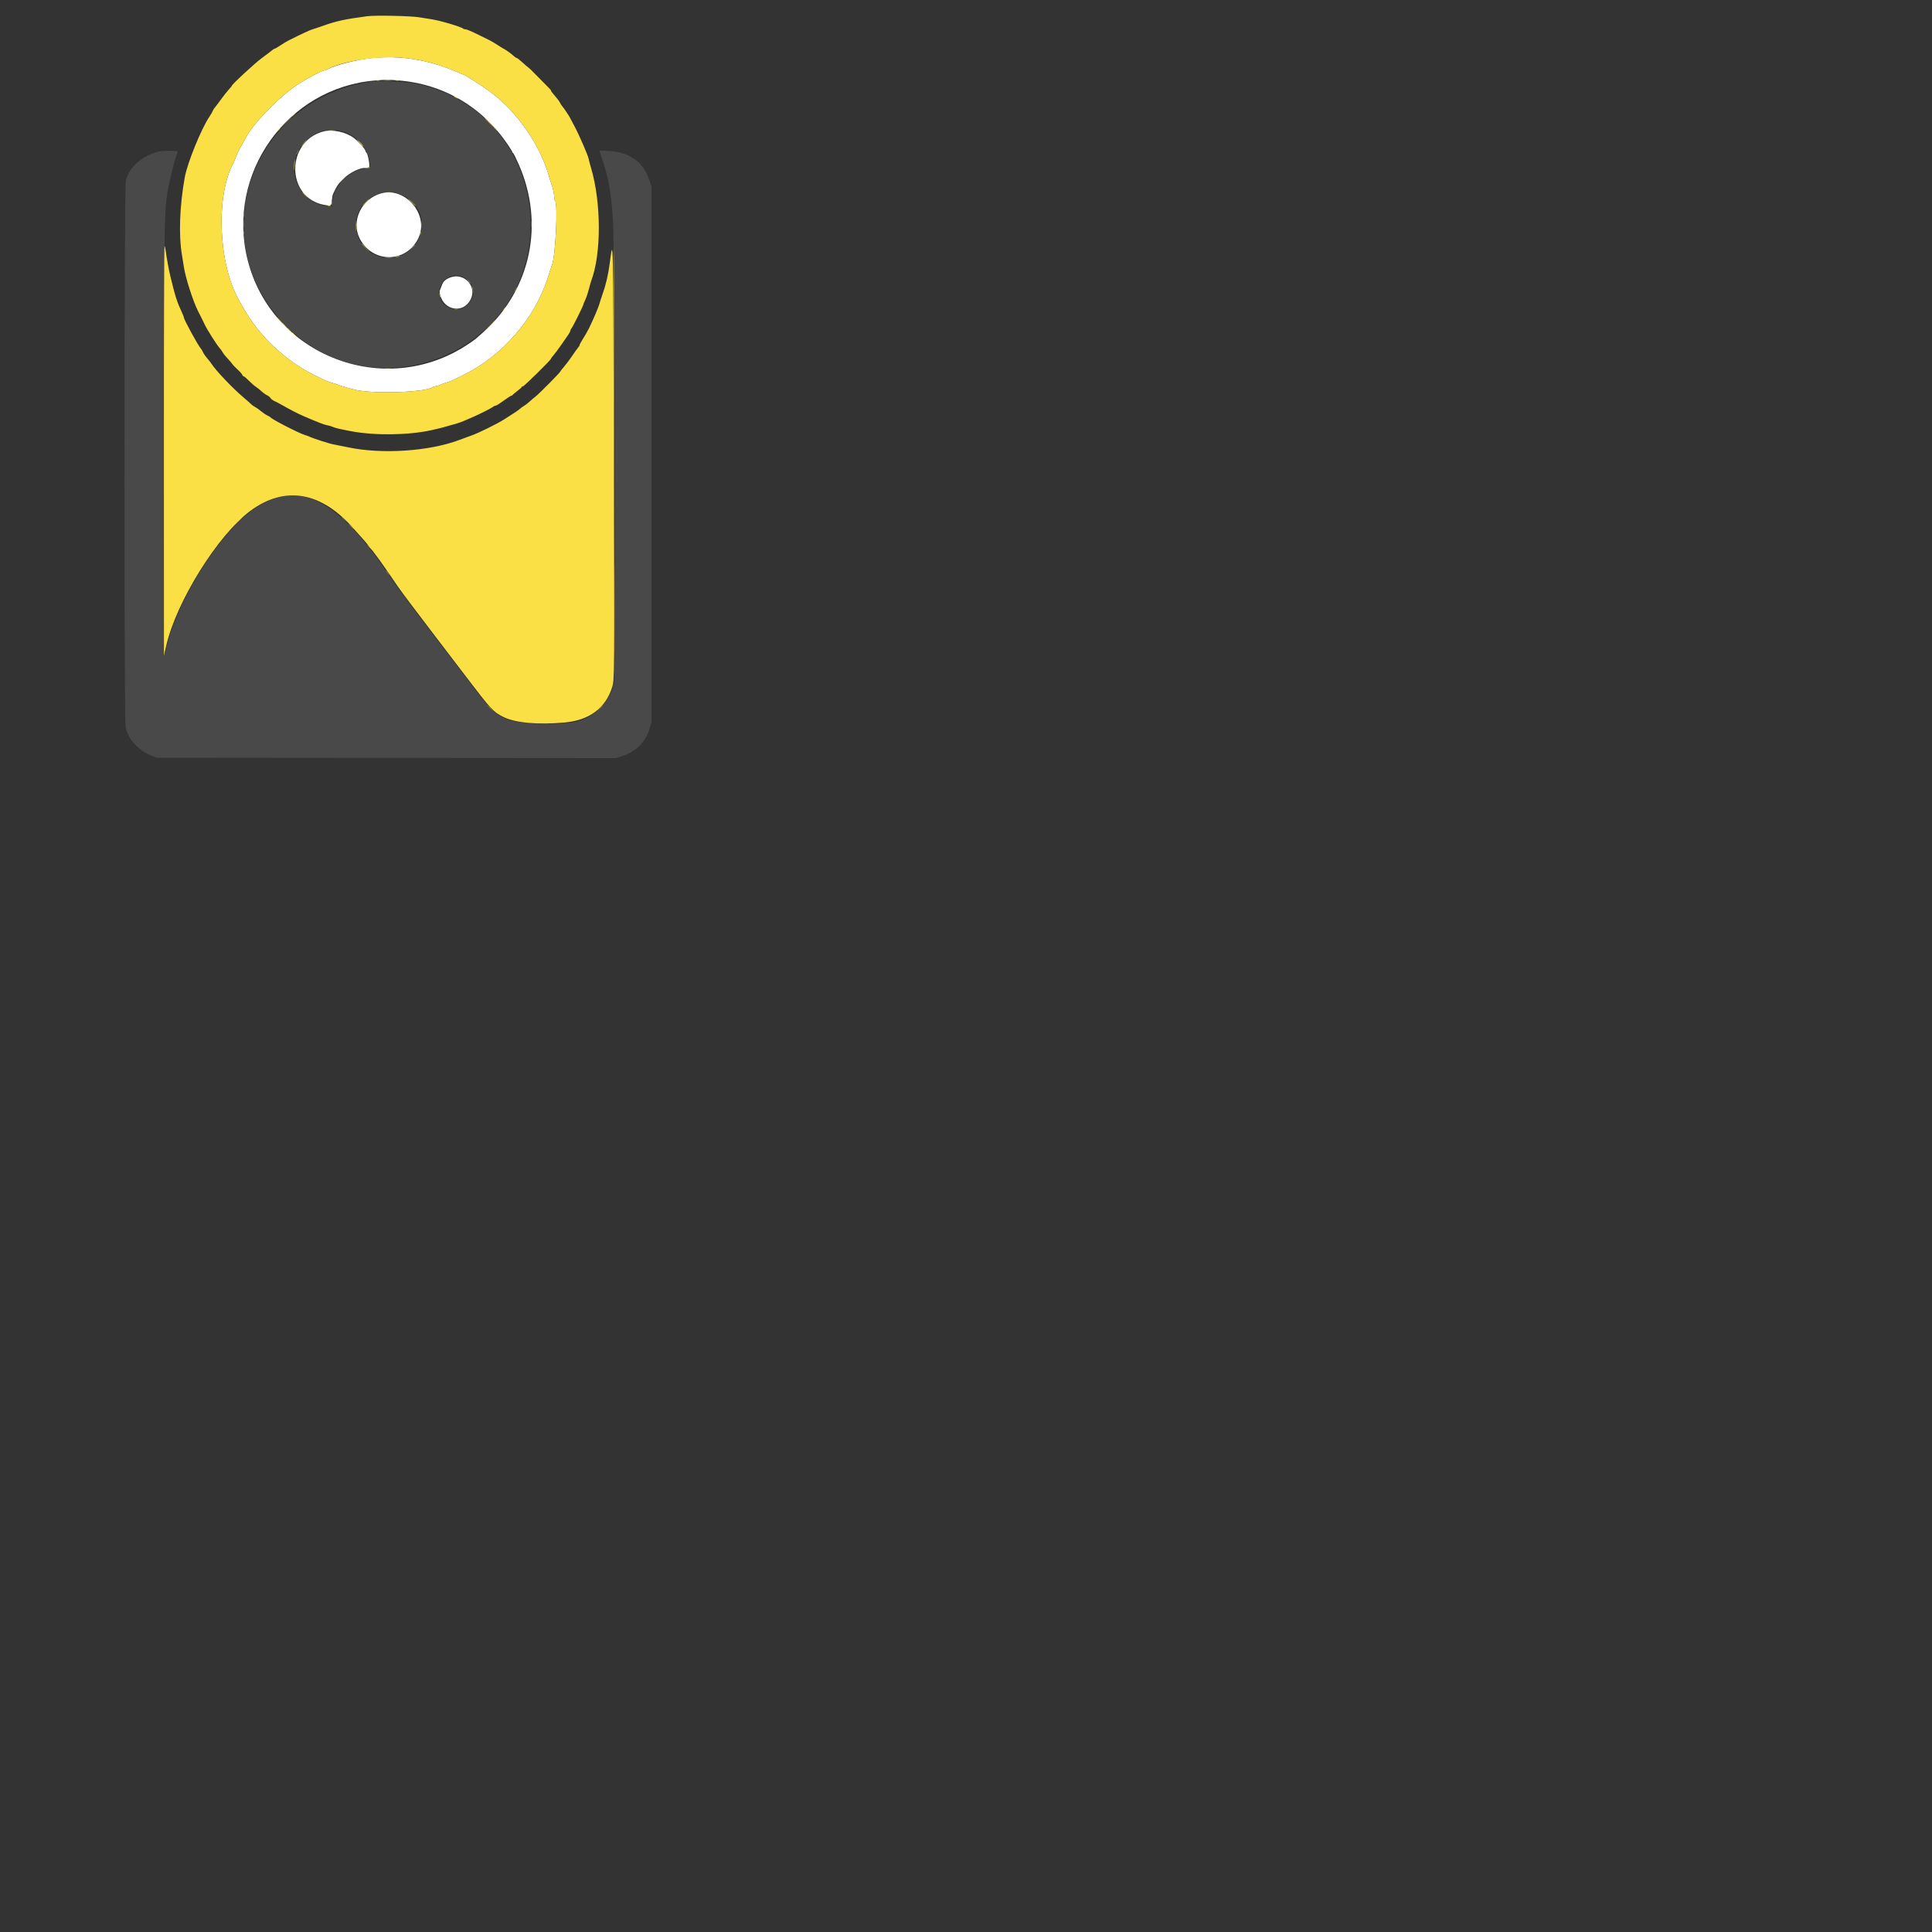 <svg id="svg" version="1.1" width="1000" height="1000" xmlns="http://www.w3.org/2000/svg" xmlns:xlink="http://www.w3.org/1999/xlink" style="display: block;"><rect width="100%" height="100%" fill="#333333" stroke="none"/><g id="svgg"><path id="path0" d="M192.200 42.248 C 130.578 51.213,104.528 122.992,146.798 167.348 C 192.874 215.697,274.639 182.971,274.588 116.200 C 274.561 80.412,250.321 50.537,215.469 43.337 C 210.747 42.361,196.124 41.677,192.200 42.248 M176.080 67.641 C 184.578 69.407,191.556 77.621,191.594 85.900 C 191.600 87.141,191.530 87.200,190.073 87.200 C 181.473 87.200,172.000 96.700,172.000 105.324 L 172.000 106.903 169.100 106.624 C 153.518 105.122,146.499 85.034,157.578 73.645 C 163.022 68.048,168.886 66.145,176.080 67.641 M82.600 78.406 C 74.171 80.082,66.859 86.373,65.114 93.448 C 64.296 96.763,64.194 372.361,65.009 376.307 C 66.286 382.486,71.412 388.210,78.200 391.035 L 81.000 392.200 199.931 392.303 L 318.862 392.407 322.483 391.193 C 329.336 388.897,334.039 384.115,336.167 377.279 L 337.200 373.959 337.200 235.211 L 337.200 96.462 336.012 92.968 C 332.847 83.665,325.687 78.638,314.842 78.107 L 310.284 77.883 310.514 78.842 C 310.641 79.369,311.221 81.150,311.805 82.800 C 312.762 85.509,313.274 87.246,314.401 91.616 C 315.877 97.338,317.335 110.155,317.403 118.000 C 317.442 122.510,317.578 126.470,317.704 126.800 C 318.296 128.349,318.390 350.562,317.800 353.400 C 316.024 361.940,309.807 369.186,301.309 372.619 C 293.705 375.690,267.970 375.212,261.356 371.877 C 254.955 368.649,254.148 367.803,241.193 350.750 C 228.436 333.957,223.801 327.875,220.685 323.837 C 211.143 311.470,205.711 304.117,201.152 297.400 C 174.517 258.153,154.623 248.193,132.299 262.928 C 113.740 275.179,91.104 311.260,85.631 337.316 C 84.858 340.994,84.857 340.820,84.854 235.600 C 84.852 106.087,84.839 106.617,88.146 92.400 C 89.553 86.353,90.795 81.703,91.378 80.313 C 91.720 79.495,92.000 78.640,92.000 78.413 C 92.000 77.927,85.035 77.922,82.600 78.406 M205.916 100.060 C 219.177 104.311,222.734 119.868,212.569 129.159 C 203.512 137.437,188.419 133.418,185.135 121.853 C 184.876 120.944,184.515 120.029,184.333 119.820 C 184.150 119.611,184.004 118.261,184.010 116.820 C 184.053 105.383,195.412 96.693,205.916 100.060 M240.772 143.917 C 245.580 146.855,246.366 153.120,242.454 157.337 C 236.142 164.142,224.837 157.619,227.688 148.816 C 229.528 143.135,235.706 140.822,240.772 143.917 " stroke="none" fill="#494949" fill-rule="evenodd"></path><path id="path1" d="M192.400 30.054 C 184.612 30.851,173.237 33.765,169.105 36.021 C 168.723 36.229,168.235 36.400,168.021 36.400 C 166.589 36.400,156.086 42.134,152.000 45.147 C 142.325 52.281,130.691 64.544,127.342 71.140 C 126.934 71.943,126.510 72.690,126.400 72.800 C 126.290 72.910,125.883 73.630,125.496 74.400 C 125.109 75.170,124.411 76.430,123.944 77.200 C 123.478 77.970,122.671 79.725,122.152 81.100 C 121.632 82.475,121.035 83.915,120.825 84.300 C 111.565 101.268,112.987 136.533,123.693 155.400 C 123.942 155.840,124.959 157.640,125.951 159.400 C 134.126 173.901,147.560 186.623,162.619 194.124 C 168.513 197.060,169.409 197.445,172.195 198.234 C 173.513 198.607,174.863 199.057,175.195 199.235 C 175.973 199.650,180.658 201.010,184.000 201.790 C 193.398 203.985,220.438 203.064,223.780 200.435 C 224.011 200.253,224.920 199.975,225.800 199.816 C 226.680 199.658,227.580 199.388,227.800 199.217 C 228.020 199.046,229.190 198.599,230.400 198.224 C 233.280 197.332,233.284 197.330,239.797 194.141 C 260.075 184.211,277.095 164.527,283.642 143.435 C 284.536 140.556,285.431 137.840,285.631 137.400 C 287.497 133.302,288.882 105.827,287.318 103.942 C 287.060 103.631,286.864 102.832,286.883 102.166 C 286.920 100.874,286.165 97.122,285.602 95.800 C 285.415 95.360,284.605 92.785,283.802 90.078 C 279.229 74.658,267.594 57.982,254.518 48.109 C 249.609 44.403,240.237 38.400,239.359 38.400 C 239.267 38.400,237.446 37.654,235.310 36.741 C 221.506 30.843,206.913 28.569,192.400 30.054 M206.000 41.606 C 229.554 43.430,249.806 55.367,263.137 75.282 C 264.272 76.977,265.200 78.552,265.200 78.782 C 265.200 79.012,265.361 79.200,265.558 79.200 C 265.756 79.200,267.085 81.855,268.513 85.100 C 281.950 115.639,274.833 149.670,250.401 171.707 C 245.942 175.730,245.702 175.919,241.800 178.488 C 198.985 206.682,140.653 184.126,128.165 134.546 C 116.913 89.875,148.749 45.221,194.400 41.642 C 200.340 41.176,200.455 41.176,206.000 41.606 M167.593 67.992 C 147.861 72.999,147.910 102.266,167.656 106.011 C 171.471 106.734,171.454 106.743,171.759 103.772 C 171.907 102.327,172.173 100.842,172.351 100.472 C 172.529 100.102,173.083 98.952,173.584 97.916 C 176.342 92.208,184.150 86.824,189.700 86.805 C 190.988 86.801,191.200 86.673,191.197 85.900 C 191.190 83.906,190.317 79.771,189.776 79.173 C 189.459 78.823,189.193 78.371,189.184 78.169 C 189.144 77.253,185.523 73.214,183.114 71.397 C 179.081 68.355,172.151 66.835,167.593 67.992 M197.193 100.116 C 187.109 102.980,181.676 114.320,186.098 123.272 C 192.585 136.404,210.332 136.367,216.563 123.209 C 222.231 111.238,209.879 96.512,197.193 100.116 M233.286 143.538 C 230.617 144.483,229.391 145.634,228.575 147.960 C 228.220 148.972,227.801 150.054,227.643 150.365 C 227.486 150.676,227.546 151.667,227.778 152.568 C 229.940 160.965,240.013 162.410,243.673 154.848 C 246.886 148.211,240.311 141.051,233.286 143.538 " stroke="none" fill="#ffffff" fill-rule="evenodd"></path><path id="path2" d="M198.713 41.895 C 199.876 41.976,201.676 41.976,202.713 41.893 C 203.751 41.811,202.800 41.745,200.600 41.746 C 198.400 41.747,197.551 41.814,198.713 41.895 M147.789 63.700 L 145.000 66.600 147.900 63.811 C 149.495 62.277,150.800 60.972,150.800 60.911 C 150.800 60.617,150.380 61.006,147.789 63.700 M253.000 63.600 C 254.306 64.920,255.465 66.000,255.575 66.000 C 255.685 66.000,254.706 64.920,253.400 63.600 C 252.094 62.280,250.935 61.200,250.825 61.200 C 250.715 61.200,251.694 62.280,253.000 63.600 M186.186 73.600 C 187.264 74.810,188.227 75.890,188.327 76.000 C 188.427 76.110,188.318 75.840,188.086 75.400 C 187.853 74.960,186.890 73.880,185.945 73.000 C 184.251 71.423,184.255 71.431,186.186 73.600 M153.800 78.800 C 153.459 79.460,153.269 80.000,153.379 80.000 C 153.489 80.000,153.859 79.460,154.200 78.800 C 154.541 78.140,154.731 77.600,154.621 77.600 C 154.511 77.600,154.141 78.140,153.800 78.800 M199.700 99.491 C 200.525 99.578,201.875 99.578,202.700 99.491 C 203.525 99.405,202.850 99.334,201.200 99.334 C 199.550 99.334,198.875 99.405,199.700 99.491 M157.600 101.000 C 158.346 101.770,159.047 102.400,159.157 102.400 C 159.267 102.400,158.746 101.770,158.000 101.000 C 157.254 100.230,156.553 99.600,156.443 99.600 C 156.333 99.600,156.854 100.230,157.600 101.000 M213.183 104.500 C 214.164 105.545,215.019 106.400,215.083 106.400 C 215.384 106.400,215.066 106.041,213.300 104.383 L 211.400 102.600 213.183 104.500 M126.140 116.000 C 126.140 117.870,126.209 118.635,126.293 117.700 C 126.377 116.765,126.377 115.235,126.293 114.300 C 126.209 113.365,126.140 114.130,126.140 116.000 M184.060 116.476 C 184.027 118.168,184.135 119.637,184.300 119.739 C 184.465 119.842,184.549 118.907,184.487 117.663 C 184.292 113.756,184.122 113.285,184.060 116.476 M274.931 116.200 C 274.933 117.740,275.005 118.321,275.092 117.491 C 275.179 116.661,275.177 115.401,275.089 114.691 C 275.000 113.981,274.929 114.660,274.931 116.200 M189.000 128.400 C 190.083 129.500,191.060 130.400,191.170 130.400 C 191.280 130.400,190.483 129.500,189.400 128.400 C 188.317 127.300,187.340 126.400,187.230 126.400 C 187.120 126.400,187.917 127.300,189.000 128.400 M242.399 145.500 C 242.922 146.215,243.413 146.800,243.489 146.800 C 243.793 146.800,242.801 145.300,242.145 144.767 C 241.713 144.416,241.810 144.696,242.399 145.500 M244.389 149.234 C 244.587 149.985,244.829 150.960,244.927 151.400 C 245.025 151.840,245.034 151.397,244.948 150.416 C 244.863 149.435,244.620 148.460,244.410 148.250 C 244.167 148.007,244.160 148.366,244.389 149.234 M266.678 149.805 C 266.312 150.572,266.095 151.200,266.196 151.200 C 266.470 151.200,267.684 148.751,267.501 148.568 C 267.414 148.481,267.044 149.038,266.678 149.805 M235.300 160.276 C 235.685 160.376,236.315 160.376,236.700 160.276 C 237.085 160.175,236.770 160.093,236.000 160.093 C 235.230 160.093,234.915 160.175,235.300 160.276 M146.400 167.325 C 146.400 167.394,146.985 167.979,147.700 168.625 L 149.000 169.800 147.825 168.500 C 146.730 167.288,146.400 167.016,146.400 167.325 M199.507 190.690 C 200.226 190.779,201.306 190.777,201.907 190.686 C 202.508 190.595,201.920 190.522,200.600 190.524 C 199.280 190.526,198.788 190.601,199.507 190.690 M176.800 267.725 C 176.800 267.794,177.385 268.379,178.100 269.025 L 179.400 270.200 178.225 268.900 C 177.130 267.688,176.800 267.416,176.800 267.725 M181.600 272.600 C 182.346 273.370,183.047 274.000,183.157 274.000 C 183.267 274.000,182.746 273.370,182.000 272.600 C 181.254 271.830,180.553 271.200,180.443 271.200 C 180.333 271.200,180.854 271.830,181.600 272.600 M318.192 314.800 C 318.192 334.930,318.240 343.165,318.300 333.100 C 318.359 323.035,318.359 306.565,318.300 296.500 C 318.240 286.435,318.192 294.670,318.192 314.800 M200.400 296.400 C 200.870 297.060,201.344 297.600,201.454 297.600 C 201.564 297.600,201.270 297.060,200.800 296.400 C 200.330 295.740,199.856 295.200,199.746 295.200 C 199.636 295.200,199.930 295.740,200.400 296.400 M253.400 366.400 C 254.259 367.280,255.052 368.000,255.162 368.000 C 255.272 368.000,254.659 367.280,253.800 366.400 C 252.941 365.520,252.148 364.800,252.038 364.800 C 251.928 364.800,252.541 365.520,253.400 366.400 M310.378 366.700 L 309.000 368.200 310.500 366.822 C 311.896 365.538,312.184 365.200,311.878 365.200 C 311.812 365.200,311.137 365.875,310.378 366.700 " stroke="none" fill="#8b8147" fill-rule="evenodd"></path><path id="path3" d="M194.900 41.876 C 195.285 41.976,195.915 41.976,196.300 41.876 C 196.685 41.775,196.370 41.693,195.600 41.693 C 194.830 41.693,194.515 41.775,194.900 41.876 M204.900 41.876 C 205.285 41.976,205.915 41.976,206.300 41.876 C 206.685 41.775,206.370 41.693,205.600 41.693 C 204.830 41.693,204.515 41.775,204.900 41.876 M151.775 59.700 L 150.600 61.000 151.900 59.825 C 153.112 58.730,153.384 58.400,153.075 58.400 C 153.006 58.400,152.421 58.985,151.775 59.700 M147.781 63.300 L 146.200 65.000 147.900 63.419 C 149.481 61.948,149.784 61.600,149.481 61.600 C 149.416 61.600,148.651 62.365,147.781 63.300 M255.600 66.125 C 255.600 66.194,256.185 66.779,256.900 67.425 L 258.200 68.600 257.025 67.300 C 255.930 66.088,255.600 65.816,255.600 66.125 M143.775 67.700 L 142.600 69.000 143.900 67.825 C 145.112 66.730,145.384 66.400,145.075 66.400 C 145.006 66.400,144.421 66.985,143.775 67.700 M170.100 67.491 C 170.925 67.578,172.275 67.578,173.100 67.491 C 173.925 67.405,173.250 67.334,171.600 67.334 C 169.950 67.334,169.275 67.405,170.100 67.491 M157.200 74.000 C 156.503 74.880,156.023 75.600,156.133 75.600 C 156.243 75.600,156.903 74.880,157.600 74.000 C 158.297 73.120,158.777 72.400,158.667 72.400 C 158.557 72.400,157.897 73.120,157.200 74.000 M152.268 84.159 C 152.120 85.233,152.024 86.852,152.053 87.756 C 152.086 88.779,152.235 88.192,152.448 86.200 C 152.827 82.650,152.689 81.087,152.268 84.159 M189.600 86.800 L 187.800 87.080 189.476 87.140 C 190.398 87.173,191.264 87.020,191.400 86.800 C 191.536 86.580,191.592 86.427,191.524 86.460 C 191.456 86.493,190.590 86.646,189.600 86.800 M177.200 93.000 C 176.228 93.990,175.523 94.800,175.633 94.800 C 175.743 94.800,176.628 93.990,177.600 93.000 C 178.572 92.010,179.277 91.200,179.167 91.200 C 179.057 91.200,178.172 92.010,177.200 93.000 M189.200 104.600 C 188.228 105.590,187.523 106.400,187.633 106.400 C 187.743 106.400,188.628 105.590,189.600 104.600 C 190.572 103.610,191.277 102.800,191.167 102.800 C 191.057 102.800,190.172 103.610,189.200 104.600 M213.000 104.800 C 214.083 105.900,215.060 106.800,215.170 106.800 C 215.280 106.800,214.483 105.900,213.400 104.800 C 212.317 103.700,211.340 102.800,211.230 102.800 C 211.120 102.800,211.917 103.700,213.000 104.800 M171.709 105.200 C 171.709 106.190,171.787 106.595,171.882 106.100 C 171.978 105.605,171.978 104.795,171.882 104.300 C 171.787 103.805,171.709 104.210,171.709 105.200 M126.101 111.400 C 126.105 112.280,126.187 112.593,126.283 112.095 C 126.379 111.598,126.375 110.878,126.275 110.495 C 126.175 110.113,126.096 110.520,126.101 111.400 M218.134 116.400 C 218.134 118.050,218.205 118.725,218.291 117.900 C 218.378 117.075,218.378 115.725,218.291 114.900 C 218.205 114.075,218.134 114.750,218.134 116.400 M126.101 120.600 C 126.105 121.480,126.187 121.793,126.283 121.295 C 126.379 120.798,126.375 120.078,126.275 119.695 C 126.175 119.313,126.096 119.720,126.101 120.600 M217.646 120.067 C 217.621 120.434,217.496 121.064,217.370 121.467 C 217.152 122.162,217.163 122.163,217.597 121.487 C 217.848 121.096,217.973 120.466,217.873 120.087 C 217.711 119.468,217.688 119.466,217.646 120.067 M187.200 126.125 C 187.200 126.194,187.785 126.779,188.500 127.425 L 189.800 128.600 188.625 127.300 C 187.530 126.088,187.200 125.816,187.200 126.125 M213.375 128.100 L 212.200 129.400 213.500 128.225 C 214.215 127.579,214.800 126.994,214.800 126.925 C 214.800 126.616,214.470 126.888,213.375 128.100 M317.600 202.920 L 317.800 279.000 317.901 203.221 C 317.957 161.543,317.867 127.307,317.701 127.141 C 317.535 126.975,317.490 161.076,317.600 202.920 M205.200 132.800 C 204.396 133.057,204.357 133.123,205.000 133.132 C 205.440 133.138,206.160 132.989,206.600 132.800 C 207.619 132.362,206.568 132.362,205.200 132.800 M199.700 133.491 C 200.525 133.578,201.875 133.578,202.700 133.491 C 203.525 133.405,202.850 133.334,201.200 133.334 C 199.550 133.334,198.875 133.405,199.700 133.491 M227.444 152.600 C 227.773 154.071,228.002 154.390,227.994 153.367 C 227.991 152.945,227.805 152.330,227.582 152.000 C 227.285 151.562,227.248 151.724,227.444 152.600 M252.991 168.900 L 249.800 172.200 253.100 169.009 C 256.165 166.046,256.582 165.600,256.291 165.600 C 256.230 165.600,254.745 167.085,252.991 168.900 M148.800 169.725 C 148.800 169.794,149.385 170.379,150.100 171.025 L 151.400 172.200 150.225 170.900 C 149.130 169.688,148.800 169.416,148.800 169.725 M121.791 271.300 L 118.600 274.600 121.900 271.409 C 124.965 268.446,125.382 268.000,125.091 268.000 C 125.030 268.000,123.545 269.485,121.791 271.300 M191.200 283.400 C 191.946 284.170,192.647 284.800,192.757 284.800 C 192.867 284.800,192.346 284.170,191.600 283.400 C 190.854 282.630,190.153 282.000,190.043 282.000 C 189.933 282.000,190.454 282.630,191.200 283.400 M284.900 374.276 C 285.285 374.376,285.915 374.376,286.300 374.276 C 286.685 374.175,286.370 374.093,285.600 374.093 C 284.830 374.093,284.515 374.175,284.900 374.276 " stroke="none" fill="#b0a349" fill-rule="evenodd"></path><path id="path4" d="M190.000 8.401 C 178.640 9.908,174.065 10.896,167.400 13.284 C 164.980 14.151,162.425 15.005,161.722 15.183 C 160.635 15.458,155.564 17.819,149.400 20.920 C 148.520 21.363,146.621 22.507,145.179 23.463 C 143.738 24.418,142.388 25.200,142.179 25.200 C 141.971 25.201,141.322 25.606,140.737 26.100 C 140.153 26.595,137.790 28.388,135.486 30.085 C 131.772 32.821,120.000 43.703,120.000 44.401 C 120.000 44.549,119.325 45.382,118.500 46.253 C 117.675 47.124,115.835 49.448,114.412 51.418 C 112.989 53.388,111.506 55.347,111.117 55.771 C 110.728 56.194,110.293 56.906,110.152 57.353 C 110.010 57.799,109.222 59.163,108.401 60.382 C 104.145 66.706,96.982 84.334,95.634 91.800 C 92.974 106.540,92.425 121.743,94.185 132.000 C 94.544 134.090,94.992 136.880,95.181 138.200 C 95.934 143.460,99.894 155.872,102.393 160.800 C 104.681 165.315,105.042 166.043,105.958 168.000 C 107.144 170.532,111.935 178.102,113.559 180.010 C 114.307 180.888,115.165 182.082,115.466 182.662 C 115.767 183.243,116.857 184.588,117.888 185.650 C 118.919 186.713,119.951 187.923,120.181 188.340 C 120.412 188.756,121.626 190.030,122.880 191.170 C 124.134 192.311,125.271 193.594,125.407 194.022 C 125.543 194.450,125.873 194.800,126.141 194.800 C 126.408 194.800,127.611 195.808,128.814 197.040 C 130.016 198.272,131.643 199.694,132.430 200.201 C 133.216 200.707,134.528 201.752,135.345 202.523 C 136.162 203.293,137.451 204.218,138.210 204.578 C 138.969 204.938,139.784 205.597,140.023 206.042 C 140.261 206.488,141.209 207.202,142.128 207.629 C 143.048 208.056,144.520 208.818,145.400 209.322 C 150.018 211.967,154.156 214.102,157.200 215.411 C 165.036 218.781,167.895 219.881,169.468 220.133 C 170.384 220.279,171.643 220.653,172.266 220.963 C 173.306 221.481,175.787 222.068,181.600 223.174 C 193.947 225.521,211.514 225.294,223.400 222.634 C 227.158 221.793,228.580 221.437,231.300 220.658 C 232.565 220.296,234.635 219.710,235.900 219.356 C 237.165 219.002,239.010 218.356,240.000 217.921 C 240.990 217.486,243.060 216.590,244.600 215.931 C 248.200 214.389,254.416 211.237,255.231 210.540 C 255.579 210.243,256.119 209.990,256.431 209.977 C 256.744 209.964,257.562 209.559,258.249 209.077 C 263.392 205.465,264.401 204.800,264.745 204.800 C 264.958 204.800,265.193 204.654,265.267 204.476 C 265.340 204.299,266.435 203.377,267.700 202.428 C 268.965 201.480,270.000 200.546,270.000 200.352 C 270.000 200.158,270.274 200.000,270.608 200.000 C 271.249 200.000,285.200 186.281,285.200 185.651 C 285.200 185.449,285.723 184.724,286.363 184.039 C 287.003 183.355,288.848 180.884,290.463 178.550 C 292.078 176.215,293.795 173.742,294.277 173.053 C 294.759 172.364,295.164 171.544,295.177 171.231 C 295.190 170.919,295.443 170.379,295.740 170.031 C 296.572 169.058,302.000 158.138,302.000 157.437 C 302.000 157.320,302.457 156.224,303.016 155.002 C 303.575 153.781,304.390 151.345,304.827 149.589 C 305.263 147.833,305.796 145.938,306.009 145.377 C 311.258 131.571,311.263 105.260,306.022 87.262 C 305.403 85.138,304.795 82.840,304.670 82.157 C 304.339 80.349,299.463 69.167,297.275 65.200 C 296.244 63.330,295.270 61.482,295.110 61.093 C 294.758 60.232,291.642 55.601,290.932 54.881 C 290.650 54.596,290.143 53.786,289.805 53.081 C 289.467 52.377,288.295 50.810,287.200 49.600 C 286.106 48.390,285.208 47.205,285.205 46.966 C 285.202 46.727,284.705 46.075,284.100 45.516 C 283.495 44.956,281.024 42.452,278.610 39.949 C 276.195 37.447,273.918 35.220,273.550 35.000 C 273.181 34.780,271.763 33.565,270.398 32.300 C 269.032 31.035,267.699 30.000,267.434 30.000 C 267.169 30.000,266.423 29.492,265.776 28.872 C 264.604 27.748,261.540 25.578,260.400 25.065 C 260.070 24.916,258.720 24.077,257.400 23.201 C 256.080 22.324,254.190 21.214,253.200 20.735 C 252.210 20.255,249.279 18.813,246.687 17.531 C 244.095 16.249,241.566 15.200,241.067 15.200 C 240.568 15.200,239.989 15.038,239.780 14.841 C 238.766 13.881,227.688 10.595,223.400 9.981 C 222.080 9.792,219.290 9.341,217.200 8.980 C 212.829 8.223,194.308 7.829,190.000 8.401 M209.516 30.011 C 218.599 30.974,226.849 33.126,235.310 36.741 C 237.446 37.654,239.267 38.400,239.359 38.400 C 240.237 38.400,249.609 44.403,254.518 48.109 C 267.594 57.982,279.229 74.658,283.802 90.078 C 284.605 92.785,285.415 95.360,285.602 95.800 C 286.165 97.122,286.920 100.874,286.883 102.166 C 286.864 102.832,287.060 103.631,287.318 103.942 C 288.882 105.827,287.497 133.302,285.631 137.400 C 285.431 137.840,284.536 140.556,283.642 143.435 C 277.095 164.527,260.075 184.211,239.797 194.141 C 233.284 197.330,233.280 197.332,230.400 198.224 C 229.190 198.599,228.020 199.046,227.800 199.217 C 227.580 199.388,226.680 199.658,225.800 199.816 C 224.920 199.975,224.011 200.253,223.780 200.435 C 220.438 203.064,193.398 203.985,184.000 201.790 C 180.658 201.010,175.973 199.650,175.195 199.235 C 174.863 199.057,173.513 198.607,172.195 198.234 C 169.409 197.445,168.513 197.060,162.619 194.124 C 147.560 186.623,134.126 173.901,125.951 159.400 C 124.959 157.640,123.942 155.840,123.693 155.400 C 112.987 136.533,111.565 101.268,120.825 84.300 C 121.035 83.915,121.632 82.475,122.152 81.100 C 122.671 79.725,123.478 77.970,123.944 77.200 C 124.411 76.430,125.109 75.170,125.496 74.400 C 125.883 73.630,126.290 72.910,126.400 72.800 C 126.510 72.690,126.934 71.943,127.342 71.140 C 130.691 64.544,142.325 52.281,152.000 45.147 C 156.086 42.134,166.589 36.400,168.021 36.400 C 168.235 36.400,168.723 36.229,169.105 36.021 C 177.411 31.486,196.556 28.639,209.516 30.011 M199.507 41.490 C 200.226 41.579,201.306 41.577,201.907 41.486 C 202.508 41.395,201.920 41.322,200.600 41.324 C 199.280 41.326,198.788 41.401,199.507 41.490 M234.800 49.779 C 234.800 49.889,235.340 50.259,236.000 50.600 C 236.660 50.941,237.200 51.131,237.200 51.021 C 237.200 50.911,236.660 50.541,236.000 50.200 C 235.340 49.859,234.800 49.669,234.800 49.779 M253.200 63.400 C 255.060 65.270,256.672 66.800,256.782 66.800 C 256.892 66.800,255.460 65.270,253.600 63.400 C 251.740 61.530,250.128 60.000,250.018 60.000 C 249.908 60.000,251.340 61.530,253.200 63.400 M185.982 73.800 C 186.947 74.900,187.820 75.890,187.922 76.000 C 188.025 76.110,187.919 75.840,187.687 75.400 C 187.455 74.960,186.582 73.970,185.747 73.200 C 184.303 71.869,184.315 71.899,185.982 73.800 M156.800 99.725 C 156.800 99.794,157.385 100.379,158.100 101.025 L 159.400 102.200 158.225 100.900 C 157.130 99.688,156.800 99.416,156.800 99.725 M169.700 106.676 C 170.085 106.776,170.715 106.776,171.100 106.676 C 171.485 106.575,171.170 106.493,170.400 106.493 C 169.630 106.493,169.315 106.575,169.700 106.676 M84.830 233.276 L 84.860 339.400 85.994 334.400 C 91.182 311.513,112.802 276.808,129.592 264.418 C 147.623 251.112,166.451 254.465,183.363 273.996 C 184.222 274.988,185.597 276.520,186.418 277.400 C 190.327 281.589,195.253 287.981,200.600 295.801 C 202.580 298.697,204.994 302.221,205.964 303.633 C 207.863 306.394,214.486 315.221,223.800 327.400 C 232.831 339.209,233.123 339.591,241.193 350.200 C 254.188 367.282,255.349 368.532,260.639 371.147 C 266.770 374.177,278.615 375.223,292.400 373.952 C 305.020 372.788,313.394 366.561,316.813 355.800 C 318.075 351.827,318.068 352.886,317.712 233.000 C 317.372 118.375,317.460 122.318,315.577 136.400 C 314.773 142.410,313.568 147.561,311.832 152.400 C 311.240 154.050,310.495 156.357,310.176 157.527 C 309.719 159.204,306.900 165.771,304.823 170.000 C 304.179 171.311,302.453 174.304,301.259 176.178 C 300.567 177.266,300.000 178.357,300.000 178.603 C 300.000 178.848,299.682 179.398,299.293 179.825 C 298.904 180.251,297.509 182.196,296.193 184.147 C 294.877 186.098,292.945 188.674,291.900 189.871 C 290.855 191.067,290.000 192.171,290.000 192.324 C 290.000 192.749,279.217 203.652,277.400 205.065 C 276.520 205.749,275.007 207.034,274.038 207.920 C 273.068 208.807,271.818 209.772,271.259 210.066 C 270.700 210.360,269.820 210.989,269.302 211.464 C 268.785 211.939,267.335 212.986,266.081 213.791 C 264.826 214.596,262.540 216.061,261.000 217.045 C 257.452 219.313,247.853 224.057,244.194 225.350 C 242.657 225.893,239.690 226.981,237.600 227.767 C 222.067 233.611,197.655 235.215,180.200 231.538 C 177.120 230.889,173.686 230.202,172.569 230.012 C 170.585 229.672,160.993 226.578,160.200 226.021 C 159.980 225.866,158.990 225.510,158.000 225.229 C 154.982 224.372,140.749 217.078,140.000 216.005 C 139.890 215.847,139.165 215.420,138.388 215.055 C 137.612 214.691,136.089 213.659,135.005 212.763 C 133.921 211.868,132.486 210.860,131.817 210.524 C 131.148 210.188,130.330 209.604,130.000 209.227 C 129.670 208.849,127.780 207.174,125.800 205.505 C 120.468 201.009,111.582 191.655,109.511 188.356 C 109.150 187.782,108.119 186.461,107.218 185.421 C 106.318 184.381,105.341 182.954,105.046 182.249 C 104.752 181.545,104.255 180.705,103.941 180.384 C 102.638 179.047,95.200 165.453,95.200 164.407 C 95.200 164.156,94.762 163.017,94.227 161.875 C 91.639 156.355,90.735 153.534,88.180 143.000 C 87.418 139.858,86.127 132.807,85.781 129.895 C 85.630 128.627,85.348 127.491,85.153 127.371 C 84.949 127.245,84.813 171.984,84.830 233.276 M260.800 160.000 C 260.330 160.660,260.036 161.200,260.146 161.200 C 260.256 161.200,260.730 160.660,261.200 160.000 C 261.670 159.340,261.964 158.800,261.854 158.800 C 261.744 158.800,261.270 159.340,260.800 160.000 M144.299 165.400 C 145.200 166.500,147.073 168.480,148.461 169.800 C 150.436 171.679,150.252 171.419,147.613 168.600 C 142.934 163.603,142.414 163.101,144.299 165.400 M151.200 172.125 C 151.200 172.194,151.785 172.779,152.500 173.425 L 153.800 174.600 152.625 173.300 C 151.530 172.088,151.200 171.816,151.200 172.125 " stroke="none" fill="#fbe045" fill-rule="evenodd"></path></g></svg>